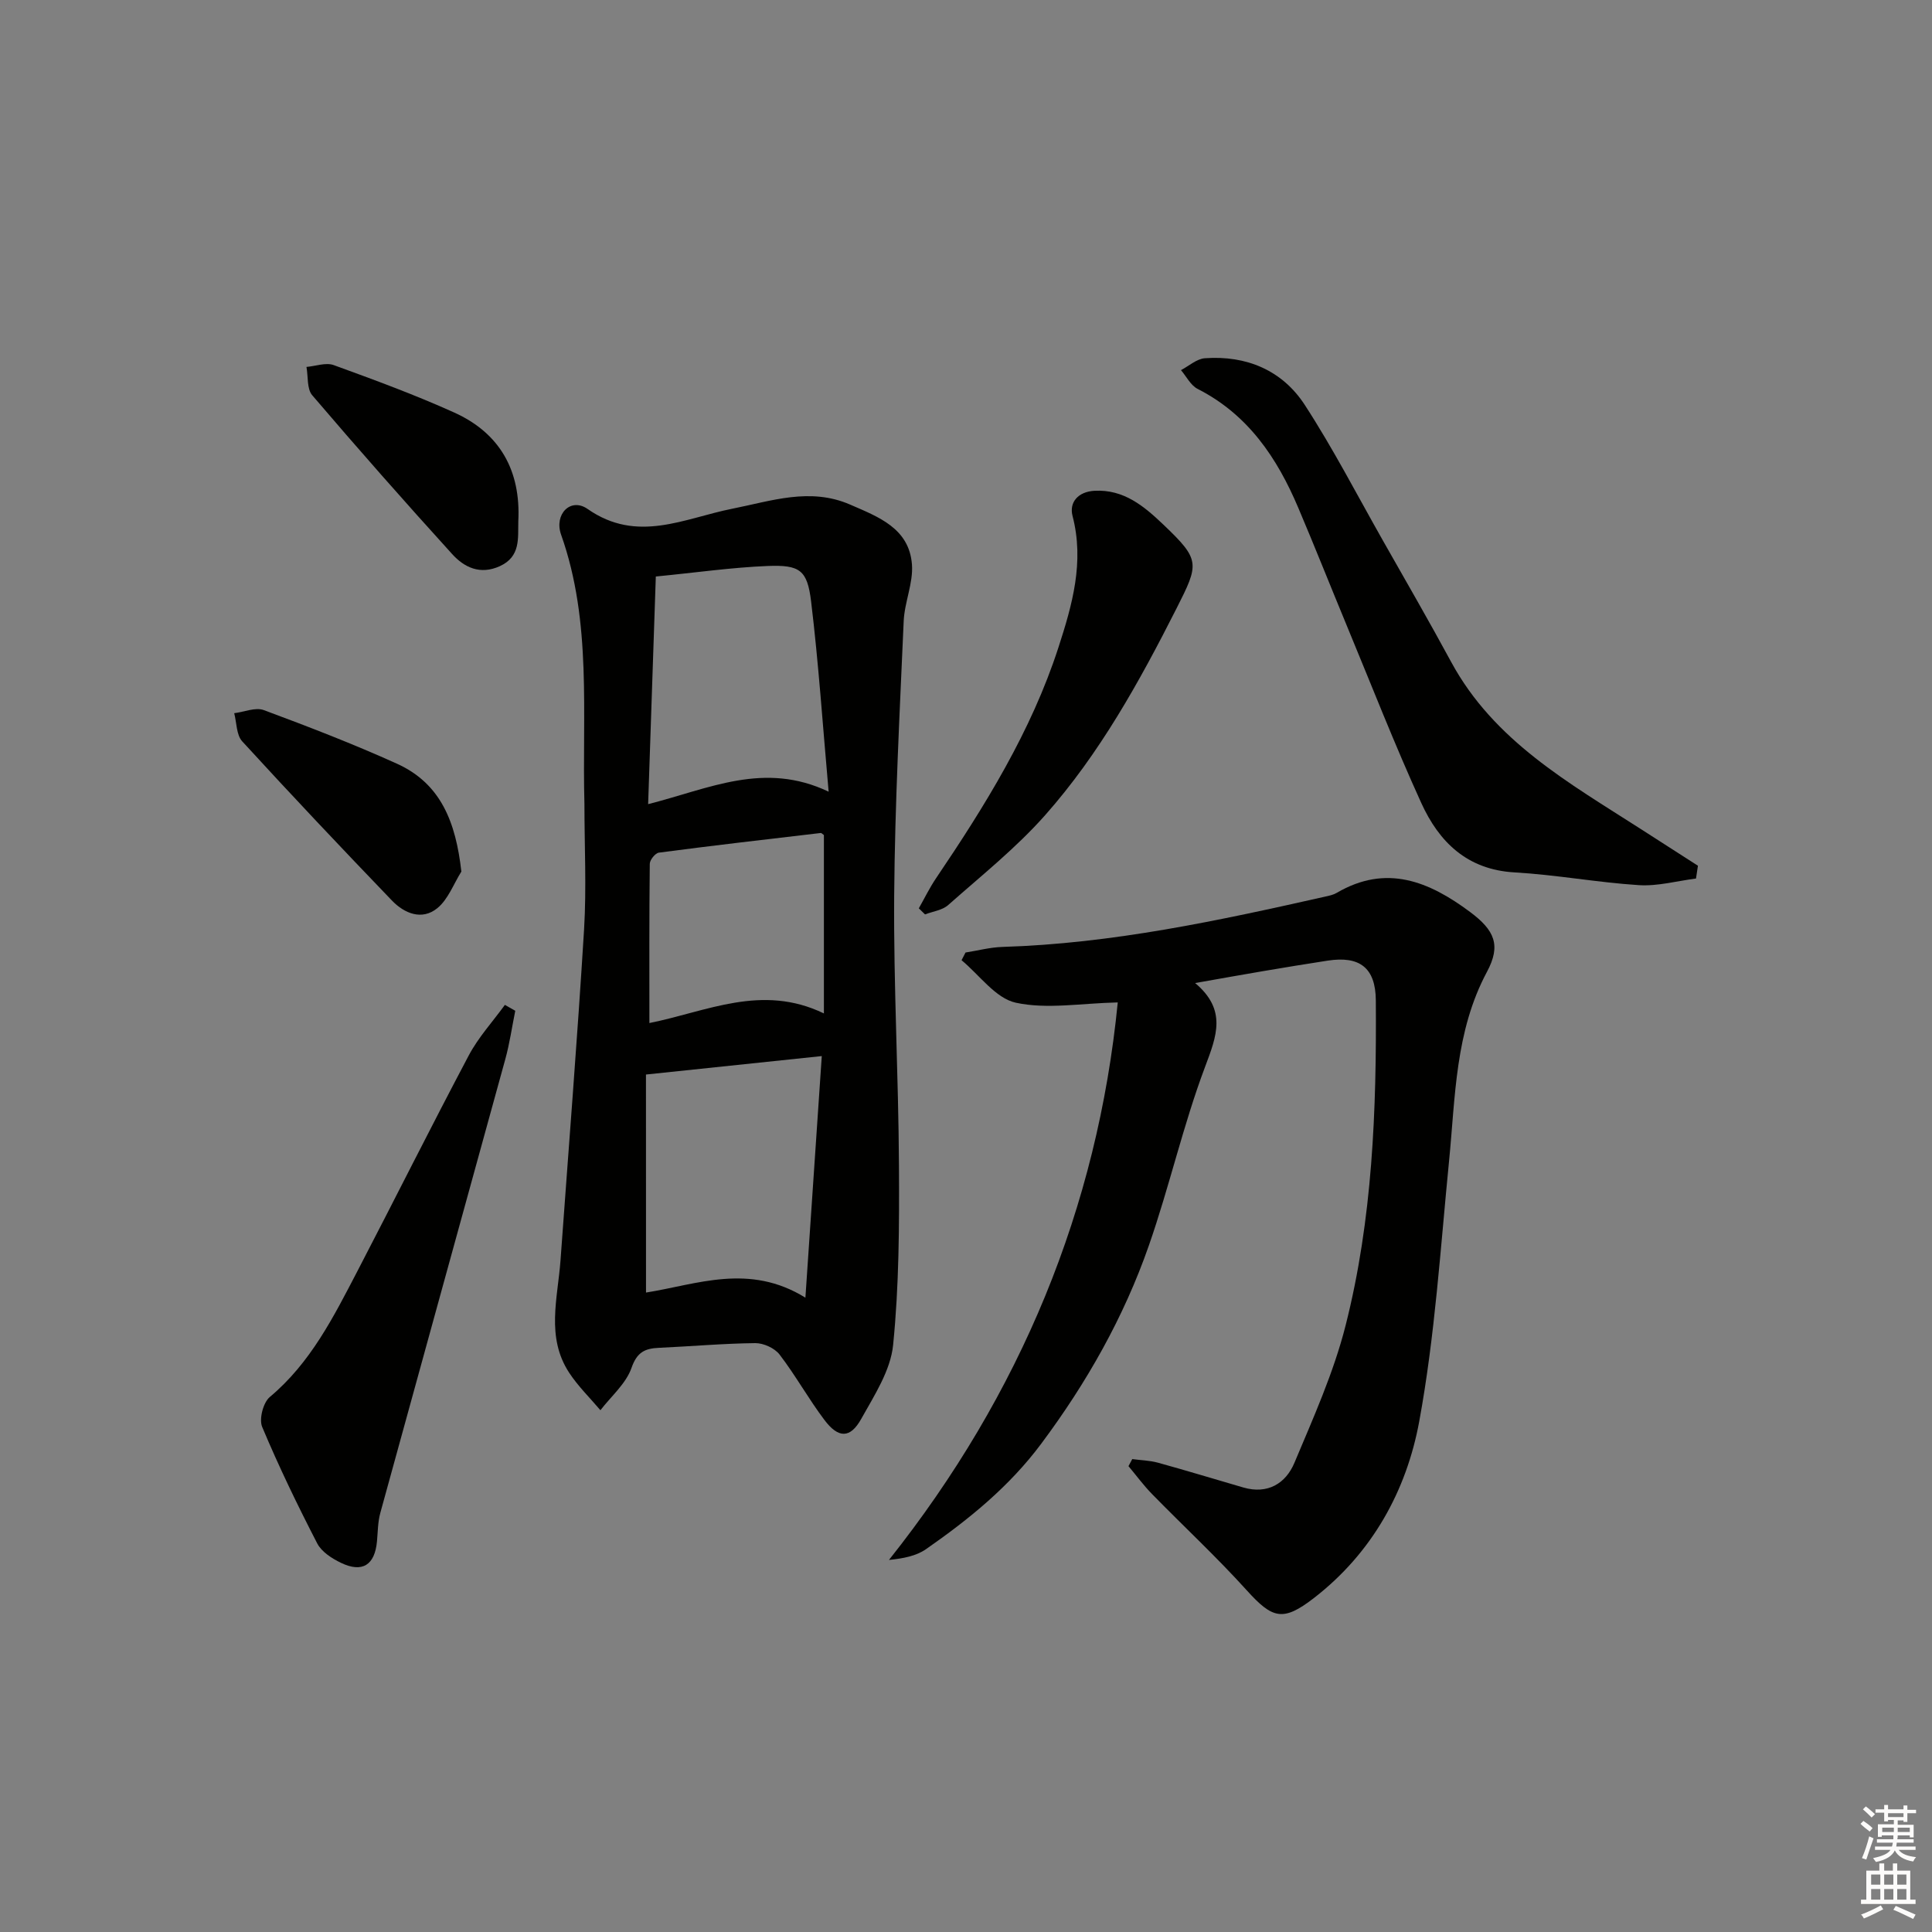 <svg enable-background="new 0 0 400 400" viewBox="0 0 400 400" xmlns="http://www.w3.org/2000/svg"><rect x="0" y="0" width="400" height="400" fill="#808080" stroke="none"/><g fill="#010100"><path d="m121 166.46c-.51-18.64 1.61-37.61-4.83-55.76-1.5-4.23 1.98-7.78 5.49-5.32 10.29 7.19 20.02 1.91 29.93-.05 8.12-1.61 16.13-4.47 24.42-.86 5.84 2.54 12.23 4.89 12.8 12.4.29 3.84-1.54 7.8-1.71 11.73-.83 18.93-1.82 37.86-1.97 56.8-.14 18.62.89 37.25.99 55.88.07 12.4.03 24.87-1.21 37.19-.53 5.29-3.9 10.45-6.61 15.31-2.27 4.06-4.72 4.05-7.61.21-3.3-4.37-5.97-9.22-9.3-13.56-1.02-1.32-3.31-2.36-5.01-2.35-6.64.07-13.28.67-19.92.97-2.9.13-4.56.85-5.71 4.15-1.14 3.27-4.21 5.87-6.44 8.77-2.18-2.57-4.63-4.96-6.47-7.76-4.84-7.37-2.36-15.44-1.79-23.3 1.65-22.84 3.48-45.68 4.88-68.54.51-8.6.07-17.27.07-25.91zm12.75 101.15c10.49-1.66 21.32-6.17 33 1.06 1.16-17.08 2.25-33.18 3.39-50.02-12.44 1.31-24.06 2.53-36.4 3.82.01 15.26.01 30.18.01 45.14zm2.03-148.25c-.54 15.88-1.06 31.35-1.59 47.13 12.71-3.22 24.02-8.93 37.37-2.58-1.22-13.69-2.08-26.58-3.63-39.39-.79-6.51-2.33-7.59-8.98-7.34-7.44.3-14.84 1.37-23.17 2.18zm34.8 90.46c0-12.94 0-25.02 0-36.93-.38-.27-.52-.45-.64-.43-11.18 1.31-22.36 2.6-33.53 4.07-.74.1-1.87 1.5-1.88 2.31-.13 10.92-.08 21.85-.08 32.97 11.89-2.38 23.28-8.2 36.13-1.99z"/><path d="m234.42 302.09c1.78.24 3.62.28 5.34.75 5.91 1.63 11.77 3.42 17.66 5.13 5.04 1.46 8.78-.83 10.58-5.12 3.91-9.31 8.11-18.65 10.58-28.38 5.6-22.05 6.43-44.7 6.27-67.35-.05-6.78-3.36-9.25-9.98-8.23-4.43.68-8.86 1.41-13.28 2.16-4.38.74-8.76 1.53-14.15 2.48 6.61 5.56 4.46 10.95 2.07 17.31-4.55 12.09-7.39 24.82-11.65 37.03-5.18 14.85-12.87 28.42-22.31 41.07-6.59 8.84-14.93 15.6-23.82 21.79-2.02 1.41-4.66 1.93-7.68 2.24 27.32-34.37 43.18-72.95 47.37-115.43-7.63.17-14.66 1.46-21.11.06-4.18-.91-7.52-5.73-11.23-8.8.27-.53.55-1.06.82-1.59 2.55-.4 5.08-1.08 7.64-1.16 22.72-.69 44.79-5.45 66.84-10.42.81-.18 1.67-.36 2.37-.77 10.27-6.02 19.12-2.38 27.62 3.96 5.07 3.78 6.44 6.87 3.5 12.37-6.62 12.36-6.54 25.87-7.86 39.21-1.78 17.99-2.91 36.13-6.17 53.87-2.64 14.37-9.74 27.23-21.75 36.54-6.47 5.02-8.63 4.35-13.98-1.57-6.24-6.9-13.08-13.25-19.59-19.91-1.76-1.8-3.26-3.85-4.88-5.78.26-.5.52-.98.78-1.46z"/><path d="m351.14 181.89c-3.94.5-7.92 1.62-11.82 1.37-8.61-.55-17.15-2.15-25.76-2.64-9.82-.56-15.63-6.31-19.3-14.37-5.51-12.08-10.34-24.47-15.43-36.74-3.37-8.13-6.61-16.31-10.05-24.41-4.38-10.33-10.4-19.28-20.82-24.58-1.44-.73-2.32-2.56-3.45-3.89 1.65-.86 3.25-2.34 4.95-2.46 8.6-.62 16.01 2.49 20.67 9.65 5.87 9.03 10.83 18.65 16.15 28.03 4.76 8.39 9.59 16.74 14.18 25.22 8.85 16.34 24.37 25.02 39.2 34.54 3.96 2.54 7.92 5.09 11.88 7.63-.13.89-.27 1.77-.4 2.65z"/><path d="m106.68 209.27c-.68 3.35-1.16 6.76-2.07 10.05-8.6 31.31-17.28 62.6-25.87 93.91-.52 1.89-.51 3.92-.69 5.89-.45 4.9-3.02 6.58-7.45 4.45-1.88-.9-4.02-2.28-4.92-4.02-4.08-7.9-7.96-15.92-11.4-24.12-.68-1.62.21-5.05 1.58-6.2 8.44-7.06 13.2-16.58 18.11-26 7.74-14.88 15.23-29.89 23.08-44.71 1.99-3.76 4.96-6.99 7.48-10.47.72.4 1.44.81 2.15 1.22z"/><path d="m190.23 188.06c1.18-2.08 2.23-4.25 3.57-6.23 10.15-15.02 19.69-30.38 25.33-47.76 2.86-8.82 5.41-17.7 2.93-27.24-.74-2.85 1.16-5.03 4.54-5.22 6.1-.33 10.29 3.22 14.29 7.03 7.66 7.3 7.39 8.06 2.68 17.36-7.69 15.18-15.9 30.03-27.2 42.79-6.02 6.79-13.23 12.54-20.06 18.59-1.21 1.08-3.17 1.31-4.79 1.94-.42-.42-.86-.84-1.29-1.26z"/><path d="m95.52 180.45c-1.62 2.58-2.74 5.76-4.98 7.58-3.18 2.59-6.82 1.1-9.4-1.59-10.45-10.87-20.81-21.83-30.99-32.95-1.22-1.33-1.14-3.85-1.66-5.83 2.06-.25 4.4-1.28 6.13-.64 9.29 3.45 18.55 7.02 27.57 11.1 9.11 4.13 12.18 12.13 13.33 22.33z"/><path d="m107.31 107.91c-.09 3.52.51 7.33-3.83 9.31-4.08 1.85-7.36.26-9.87-2.51-9.82-10.81-19.48-21.77-28.96-32.87-1.14-1.33-.83-3.89-1.2-5.87 1.89-.16 4.02-.97 5.64-.38 8.39 3.05 16.8 6.14 24.93 9.81 9.47 4.27 13.83 12.03 13.29 22.51z"/></g><path d="m385.2 377.6.6-.6c.6.4 1.3.9 1.9 1.5l-.6.7c-.8-.6-1.4-1.1-1.9-1.6zm.3 7.1c.6-1.4 1.1-2.9 1.5-4.5.3.1.6.3.9.4-.5 1.4-1 2.9-1.5 4.4zm.2-10.1.6-.6c.7.5 1.3 1.1 1.9 1.6l-.7.7c-.6-.6-1.2-1.2-1.8-1.7zm8.4-.8h.8v.9h1.8v.7h-1.8v1.8h-.8v-.3h-1.2v.9h3.3v2.6h-.8v-.4h-2.5c0 .3 0 .6-.1.8h3.4v.7h-3.5c0 .3-.1.6-.1.8h4v.7h-3.5c.7.9 1.9 1.3 3.6 1.5-.2.2-.4.5-.6.9-1.9-.3-3.2-1.1-3.8-2.3-.5 1.1-1.8 2-3.9 2.4-.2-.3-.4-.5-.6-.8 1.9-.4 3.1-.9 3.6-1.7h-3.2v-.7h3.5c.1-.2.1-.5.2-.8h-3.3v-.7h3.4c0-.2 0-.5 0-.8h-2.4v.3h-.8v-2.6h3.3v-.9h-1.2v.3h-.8v-1.8h-1.8v-.7h1.8v-.9h.8v.9h3.2zm-4.4 5.5h2.4c0-.3 0-.6 0-.9h-2.4zm1.2-3.1h3.2v-.8h-3.2zm4.4 2.2h-2.4v.9h2.5v-.9z" fill="#fcfbfa"/><path d="m389.2 385.8h.9v1.5h1.8v-1.5h.9v1.5h2.7v6h1.1v.9h-11.3v-.9h1.1v-6h2.7v-1.5zm.2 8.7.5.8c-1.2.6-2.5 1.3-4 1.9-.2-.3-.3-.6-.6-.8 1.6-.6 3-1.3 4.1-1.9zm-2-4.3h1.9v-2.1h-1.9zm0 3.1h1.9v-2.2h-1.9zm2.7-3.1h1.9v-2.1h-1.9zm0 3.1h1.9v-2.2h-1.9zm2.4 1.3c1.4.6 2.7 1.2 4.1 1.8l-.5.9c-1.5-.7-2.8-1.4-4.1-1.9zm2.2-6.5h-1.9v2.1h1.9zm-1.9 5.2h1.9v-2.2h-1.9z" fill="#fcfbfa"/></svg>